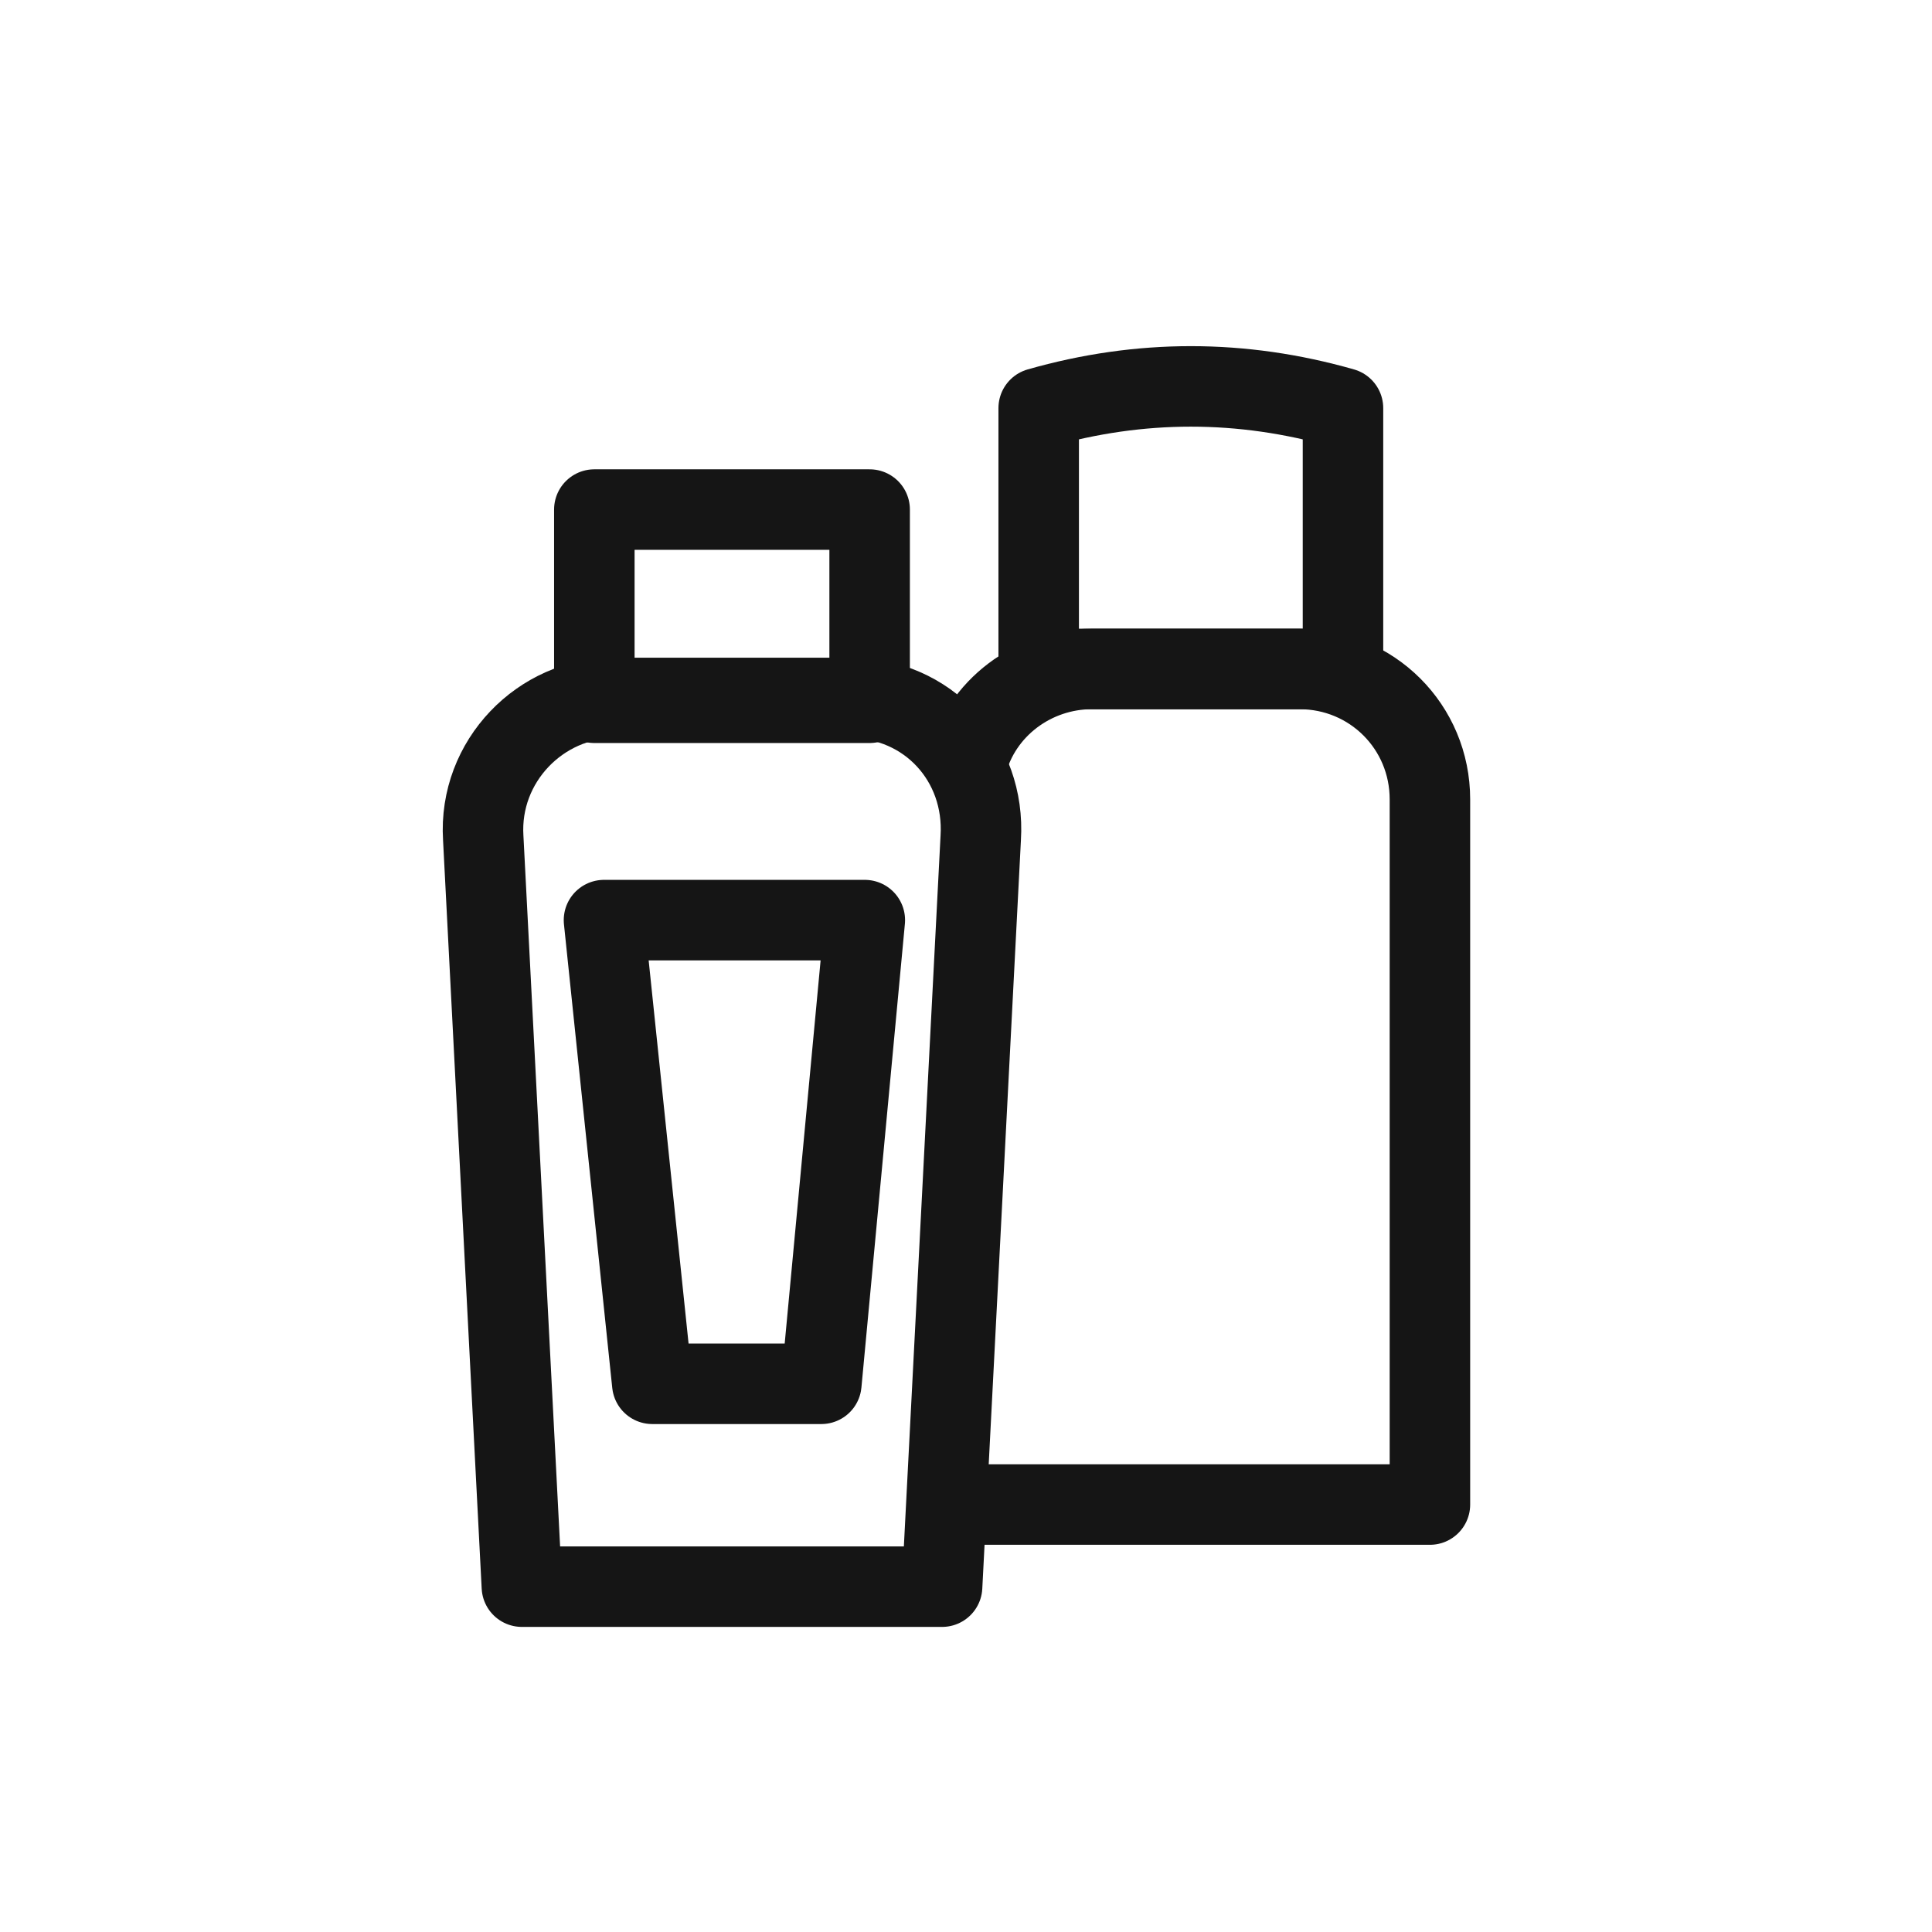 <svg xmlns="http://www.w3.org/2000/svg" fill="none" viewBox="0 0 24 24" height="24" width="24">
<path stroke-linejoin="round" stroke-linecap="round" stroke-miterlimit="10" stroke="#151515" d="M11.703 19.71H6.483L6.003 10.41C5.943 9.45 6.723 8.67 7.623 8.67H10.563C11.523 8.67 12.243 9.45 12.183 10.41L11.703 19.71Z"></path>
<path stroke-linejoin="round" stroke-linecap="round" stroke-miterlimit="10" stroke="#151515" d="M10.803 6.33H7.383V8.73H10.803V6.33Z"></path>
<path stroke-linejoin="round" stroke-linecap="round" stroke-miterlimit="10" stroke="#151515" d="M10.203 17.19H8.103L7.503 11.43H10.743L10.203 17.19Z"></path>
<path stroke-linejoin="round" stroke-linecap="round" stroke-miterlimit="10" stroke="#151515" d="M11.763 18.69H17.763V9.93C17.763 9.03 17.043 8.31 16.143 8.31H13.563C12.843 8.31 12.183 8.79 12.003 9.51"></path>
<path stroke-linejoin="round" stroke-linecap="round" stroke-miterlimit="10" stroke="#151515" d="M16.683 8.31H12.903V5.07C14.163 4.71 15.423 4.71 16.683 5.07V8.31Z"></path>
</svg>
